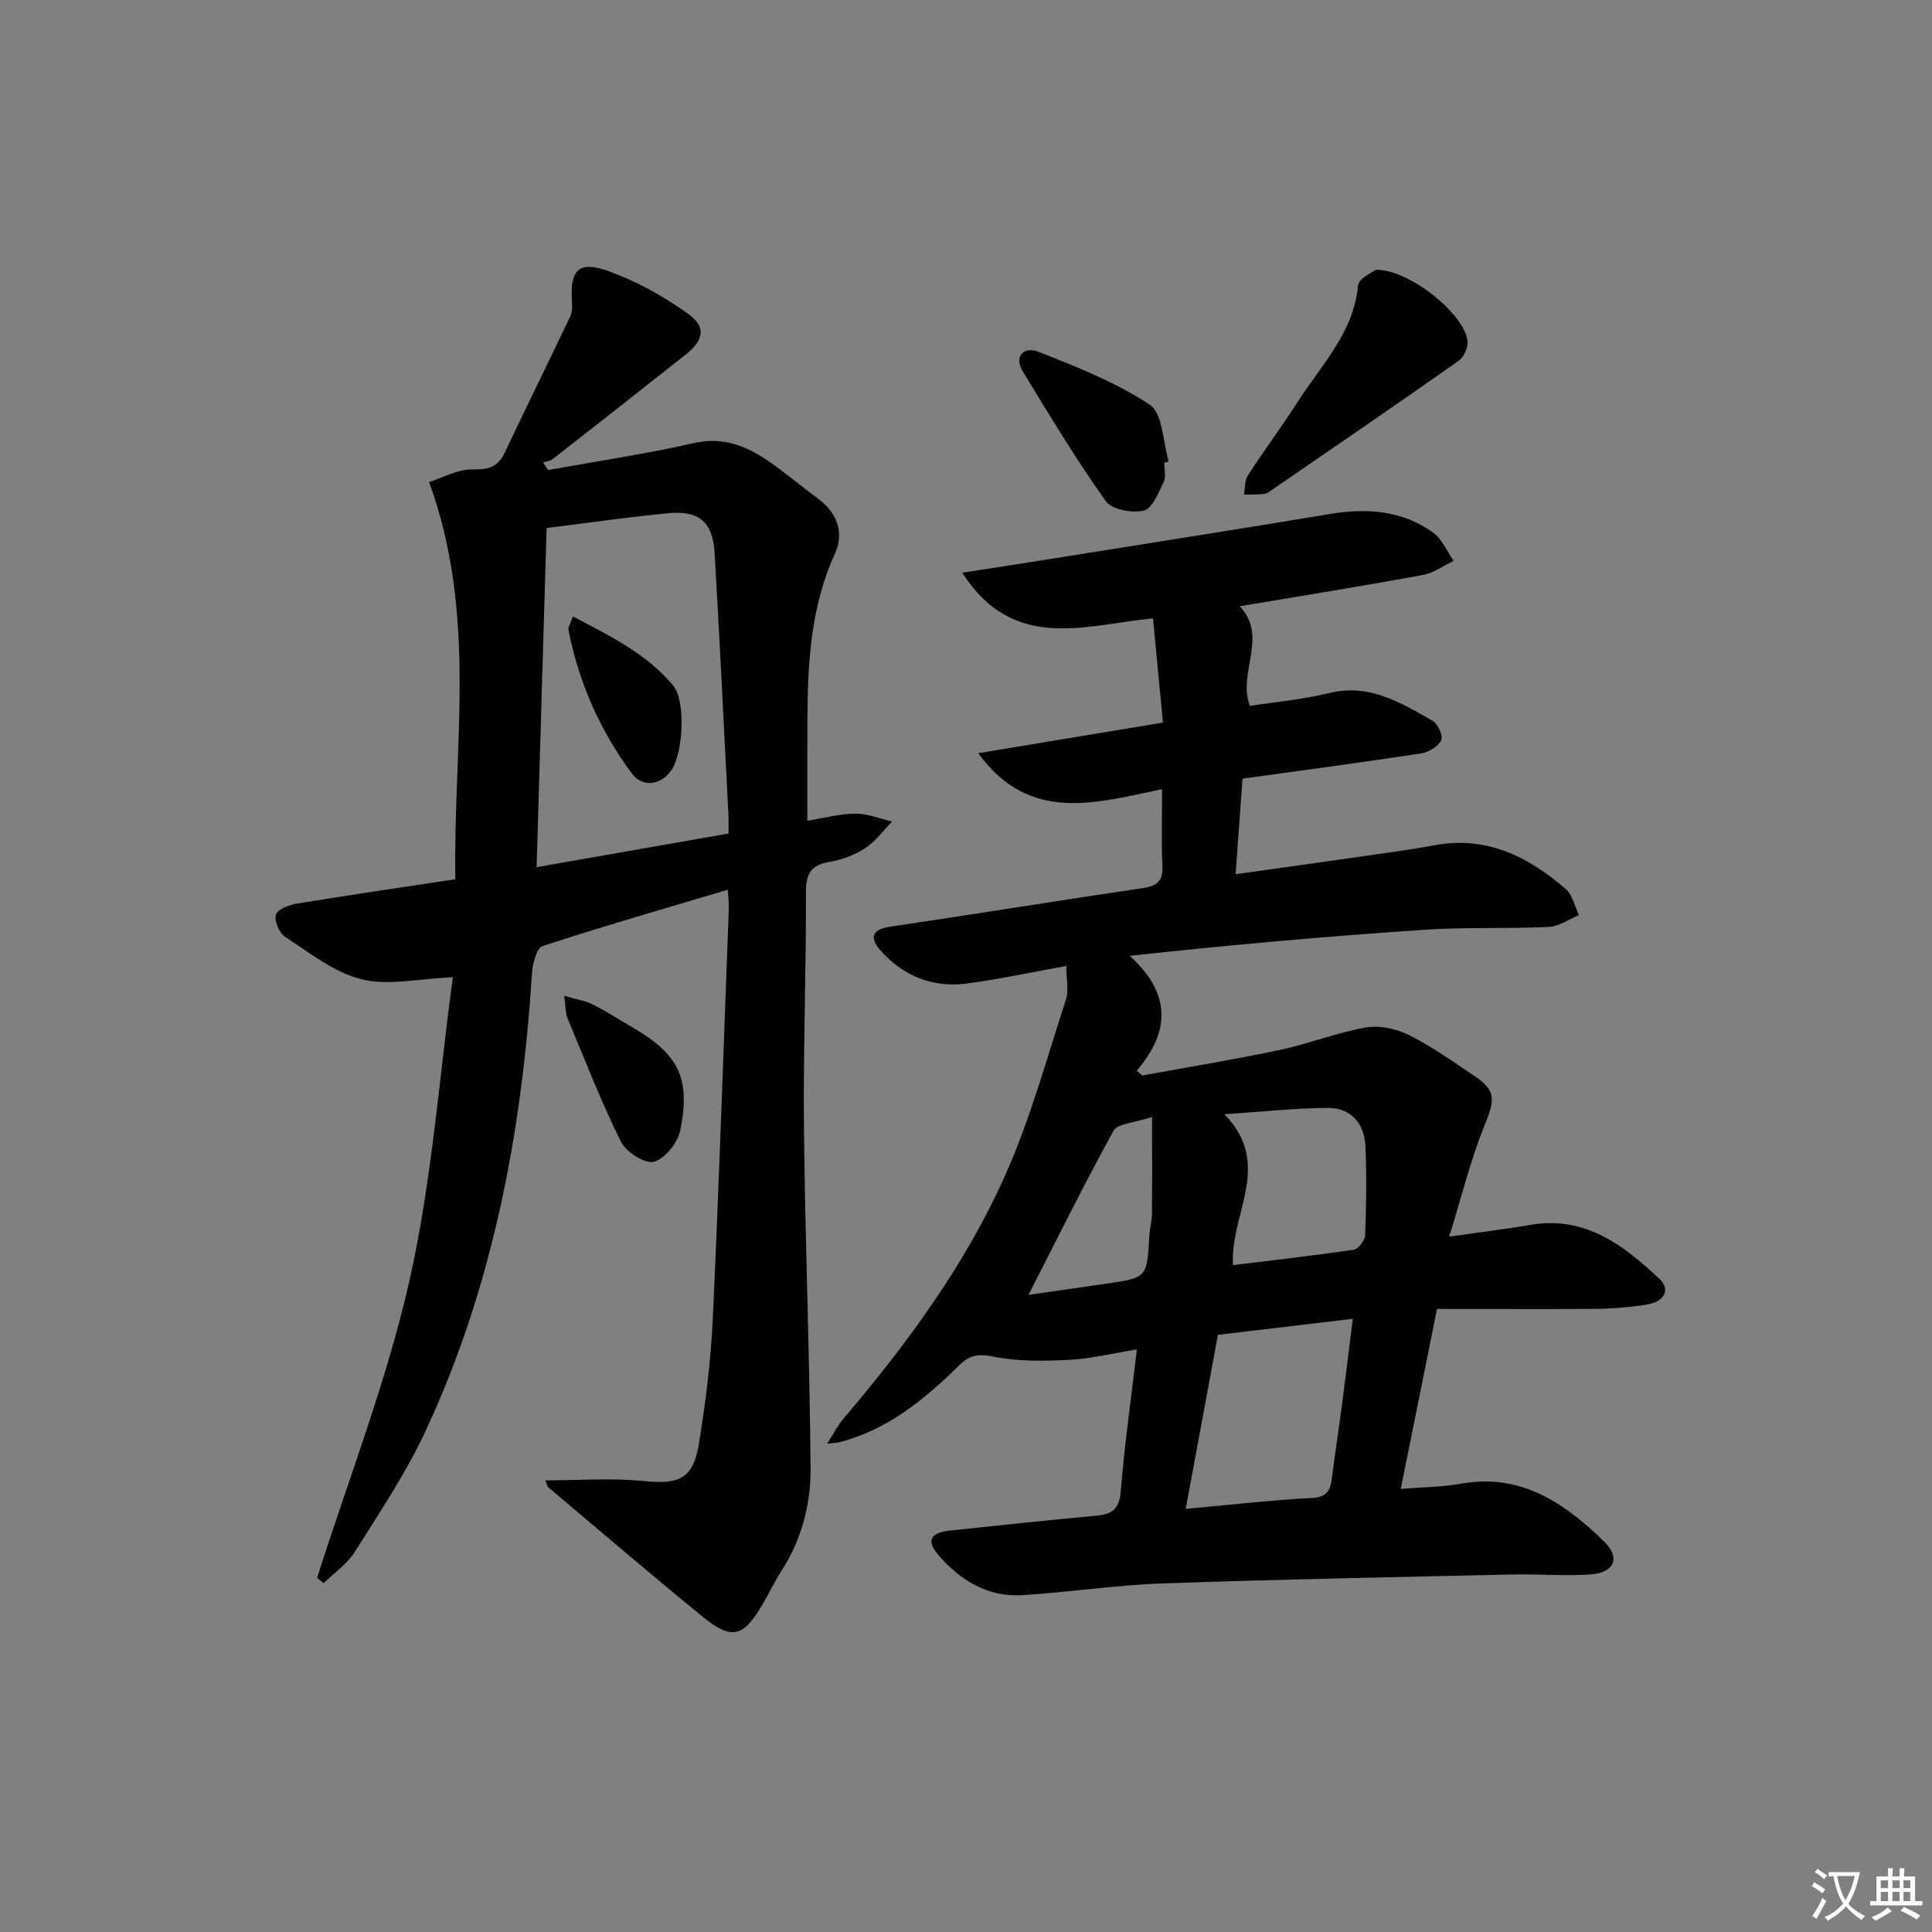 <svg enable-background="new 0 0 400 400" viewBox="0 0 400 400" xmlns="http://www.w3.org/2000/svg"><rect x="0" y="0" width="400" height="400" fill="#808080" stroke="none"/><path d="m377.9 391.2c-.2.3-.4.5-.6.8-.7-.6-1.4-1-2.2-1.5.2-.3.4-.5.5-.8.6.4 1.4.8 2.3 1.5zm-1.8 6.1c-.2-.2-.5-.4-.9-.6.4-.6.8-1.2 1.2-1.9s.7-1.3.9-1.9c.3.3.5.5.8.7-.7 1.3-1.4 2.6-2 3.7zm2.2-9c-.3.3-.5.5-.6.8-.6-.6-1.3-1.1-2-1.5.3-.3.5-.5.6-.7.6.5 1.3.9 2 1.4zm.3.2v-.9h2 4.5c-.3 1.3-.6 2.5-1 3.6s-.9 2.1-1.4 3c.4.5 1 1 1.6 1.4s1.2.8 1.9 1.1c-.3.2-.5.4-.8.8-.4-.3-1-.7-1.6-1.2s-1.2-1.1-1.6-1.6c-.5.6-1.1 1.1-1.7 1.6s-1.4.9-2.1 1.4c-.1-.3-.3-.5-.7-.8.6-.2 1.2-.5 1.9-1s1.4-1.1 2-1.8c-.5-.8-.9-1.6-1.2-2.5s-.6-2-.8-3.2c-.4.1-.7.1-1 .1zm2.5 2.7c.3 1 .7 1.7 1 2.2.3-.5.6-1.1 1-2s.6-1.9.9-3h-3.2-.4c.1.9.3 1.8.7 2.8z" fill="#fbfcfa"/><path d="m396.5 388.5v1.5 3.6h1.5v.9c-.4 0-1 0-1.7 0h-7.9c-.5 0-.9 0-1.2 0v-.9h1.3v-3.5c0-.7 0-1.2 0-1.6h2.4c0-.8 0-1.4 0-1.7h1c0 .3-.1.8-.1 1.7h1.5c0-.8 0-1.4 0-1.7h1c0 .3-.1.9-.1 1.7zm-8.2 9.2c-.2-.3-.5-.5-.8-.8.8-.3 1.4-.6 1.9-.9s1-.7 1.4-1.1c.3.3.6.5.9.8-1.6 1-2.8 1.6-3.4 2zm2.6-6.8v-1.6h-1.5v1.6zm0 2.7v-1.9h-1.5v1.9zm2.4-2.7v-1.6h-1.5v1.6zm0 2.7v-1.9h-1.5v1.9zm.2 2 .7-.8c.4.2.9.5 1.6.8s1.3.7 1.8 1c-.3.3-.5.6-.8.8-.4-.3-1.5-1-3.3-1.8zm2-4.7v-1.6h-1.4v1.6zm0 2.7v-1.9h-1.4v1.9z" fill="#fbfcfa"/><g fill="#010100"><path d="m297.52 271c-2.57 12.74-4.95 24.56-7.51 37.26 4.38-.36 8.46-.36 12.42-1.07 12.46-2.24 21.5 4 29.66 11.95 3.52 3.43 2.13 6.52-2.89 6.84-5.31.34-10.66-.12-15.99 0-24.25.55-48.5 1-72.73 1.86-9.62.34-19.2 1.83-28.82 2.42-7.17.44-12.84-3.06-17.38-8.31-2.53-2.93-1.66-4.63 2.31-5.05 10.08-1.07 20.16-2.16 30.26-3.08 3.29-.3 4.89-1.26 5.19-5.03.76-9.58 2.13-19.11 3.34-29.41-5.04.81-9.5 1.93-13.99 2.16-5.25.26-10.66.36-15.75-.67-3.09-.63-4.92-.3-6.99 1.74-7.16 7.06-14.82 13.39-24.87 15.99-.45.12-.93.12-2.54.32 1.39-2.16 2.21-3.82 3.37-5.18 13.21-15.52 25.28-31.92 33.57-50.56 5.17-11.62 8.54-24.05 12.5-36.18.63-1.93.09-4.25.09-7.01-7 1.26-13.73 2.72-20.54 3.63-7.04.95-13.13-1.49-17.86-6.75-2.06-2.3-2.33-4.37 1.83-4.99 17.4-2.59 34.78-5.4 52.18-7.97 2.96-.44 4.46-1.29 4.29-4.62-.26-4.96-.07-9.95-.07-15.89-13.59 2.74-27.34 7.27-38.07-7.46 12.77-2.12 25.17-4.17 38.25-6.34-.69-7.22-1.35-14.09-2.07-21.58-13.9 1.34-28.81 7.18-39.49-9.44 6.08-.95 11.34-1.75 16.59-2.59 19.83-3.17 39.67-6.27 59.47-9.56 7.68-1.28 14.99-.8 21.43 3.84 1.86 1.34 2.86 3.86 4.25 5.84-2.1 1-4.11 2.52-6.31 2.93-12.51 2.29-25.07 4.31-37.97 6.48 5.98 6.37-.5 13.55 2.08 20.63 5.37-.84 10.98-1.31 16.38-2.65 8.35-2.07 14.86 1.98 21.47 5.74 1.09.62 2.23 3.17 1.78 4.03-.67 1.3-2.62 2.48-4.17 2.72-12.13 1.85-24.29 3.46-36.97 5.22-.45 6.24-.92 12.77-1.43 19.79 11.22-1.58 21.7-3.05 32.19-4.55 2.96-.42 5.92-.87 8.85-1.43 10.79-2.05 19.52 2.28 27.32 9.05 1.41 1.22 1.84 3.57 2.72 5.4-2.08.85-4.14 2.34-6.25 2.44-8.65.41-17.34.01-25.98.6-20.04 1.36-40.05 3.11-60.76 5.39 8.4 7.66 8.57 15.46 1.44 23.77.38.34.75.67 1.13 1.01 9.52-1.75 19.07-3.31 28.54-5.31 6-1.27 11.78-3.6 17.81-4.65 2.82-.49 6.29.28 8.91 1.59 4.73 2.37 9.11 5.49 13.52 8.46 4.53 3.04 4.24 4.95 2.16 10.07-2.93 7.22-4.8 14.88-7.38 23.2 6.61-.95 11.83-1.6 17.03-2.47 11.17-1.86 19.03 4.23 26.41 11.12 2.45 2.28 1.2 4.81-2.55 5.41-3.6.57-7.27.86-10.92.89-10.81.08-21.61.01-32.49.01zm-52.03 41.39c9.4-.85 17.78-1.81 26.19-2.26 3.23-.17 3.79-1.77 4.1-4.3.59-4.76 1.34-9.51 1.97-14.27.79-6 1.51-12.01 2.33-18.52-9.74 1.16-18.71 2.22-27.92 3.32-2.18 11.83-4.32 23.35-6.67 36.03zm9.79-50.46c8.68-1.07 16.87-1.98 25.01-3.2.95-.14 2.31-1.93 2.35-2.99.23-6.13.33-12.28.06-18.41-.22-4.75-2.98-7.98-7.86-7.95-6.73.05-13.46.79-21.35 1.31 10.2 10.42 1.13 20.57 1.79 31.24zm-16.76-30.68c-3.81 1.28-7.15 1.37-7.97 2.85-6.11 11.09-11.72 22.46-17.62 34 5.16-.75 10.63-1.54 16.1-2.33 8.46-1.22 8.45-1.22 8.93-9.99.08-1.48.53-2.95.54-4.43.06-6.21.02-12.42.02-20.1z"/><path d="m150.67 184.21c-12.99 3.88-25.73 7.54-38.32 11.66-1.23.4-2.08 3.59-2.2 5.54-2.1 32.89-8.06 64.92-22.09 94.97-4.06 8.7-9.48 16.78-14.62 24.94-1.59 2.52-4.28 4.34-6.46 6.48-.44-.38-.88-.77-1.32-1.15 6.49-20.44 14.38-40.57 19.09-61.42 4.69-20.77 6.19-42.27 9.01-62.9-7.11.29-13.38 1.8-18.93.41-5.68-1.42-10.77-5.51-15.86-8.82-1.2-.78-2.27-3.44-1.81-4.62s2.84-1.98 4.5-2.25c10.63-1.74 21.29-3.29 32.62-5.01-.5-27.31 4.66-54.61-5.44-82.23 2.76-.87 5.91-2.69 9.01-2.62 3.3.07 5.25-.51 6.66-3.49 4.45-9.4 9.05-18.73 13.52-28.13.4-.85.47-1.95.4-2.91-.49-6.79 1.29-8.79 7.62-6.5 5.82 2.1 11.45 5.23 16.47 8.86 3.81 2.75 3.16 5.47-.65 8.47-9.14 7.22-18.29 14.42-27.47 21.59-.51.4-1.29.44-1.95.65.34.53.68 1.06 1.02 1.59 10.06-1.82 20.2-3.32 30.16-5.58 6.01-1.37 10.79.54 15.4 3.68 3.57 2.43 6.87 5.26 10.34 7.83 4 2.97 5.46 7.05 3.48 11.4-5.05 11.09-5.64 22.79-5.69 34.63-.03 6.64-.01 13.29-.01 20.64 3.62-.58 6.8-1.46 9.97-1.47 2.52-.01 5.05 1.06 7.57 1.65-1.83 1.87-3.42 4.11-5.57 5.5-2.18 1.42-4.83 2.42-7.41 2.85-3.9.66-4.87 2.51-4.85 6.38.06 16.31-.58 32.62-.41 48.93.25 23.46 1.19 46.91 1.37 70.36.05 7.47-1.92 14.79-6.12 21.27-1.35 2.09-2.42 4.35-3.67 6.51-4.12 7.16-6.49 7.79-12.76 2.66-10.69-8.74-21.18-17.71-31.73-26.61-.3-.25-.35-.81-.61-1.46 6.92 0 13.67-.53 20.3.14 7.22.74 10.25-.38 11.43-7.5 1.44-8.67 2.51-17.45 2.92-26.22 1.31-28.25 2.25-56.51 3.31-84.77.07-1.1-.11-2.24-.22-3.93zm-37.5-74.89c-.69 23.38-1.37 46.53-2.07 70.22 13.72-2.41 26.58-4.67 39.73-6.97 0-1.47.05-2.61-.01-3.74-.93-18.09-1.81-36.19-2.86-54.28-.37-6.47-3.2-8.92-9.65-8.29-8.24.79-16.44 1.98-25.14 3.06z"/><path d="m284.82 55.86c7.04-.11 18.32 9.18 19.01 14.64.17 1.33-.71 3.42-1.8 4.18-12.78 9-25.68 17.81-38.56 26.66-.54.37-1.13.84-1.74.92-1.37.17-2.77.11-4.16.15.23-1.33.09-2.91.77-3.95 3.34-5.17 7.04-10.11 10.35-15.29 4.87-7.62 11.57-14.26 12.48-24.07.14-1.49 3.02-2.72 3.65-3.24z"/><path d="m241.04 95.81c0 1.33.43 2.87-.09 3.94-1.08 2.22-2.35 5.52-4.13 5.96-2.4.59-6.63-.2-7.88-1.95-6.13-8.63-11.62-17.72-17.13-26.78-2.06-3.39.35-5.27 3.16-4.16 7.93 3.14 16.05 6.3 23.08 10.98 2.72 1.81 2.7 7.72 3.92 11.77-.31.08-.62.16-.93.24z"/><path d="m116.81 206.17c2.64.77 4.4 1.02 5.9 1.78 2.82 1.42 5.48 3.15 8.21 4.74 9.53 5.55 12.1 10.43 9.94 21.28-.51 2.57-3.14 5.91-5.46 6.56-1.83.51-5.78-2.01-6.84-4.15-4.12-8.32-7.49-17.01-11.07-25.6-.42-1-.34-2.21-.68-4.61z"/><path d="m118.61 127.63c7.74 4.05 15.29 7.74 20.78 14.32 2.66 3.18 2.05 14.25-.49 17.66-2.45 3.29-6.11 3.2-8.08.54-6.55-8.84-10.98-18.8-13.12-29.67-.14-.67.44-1.47.91-2.85z"/></g></svg>